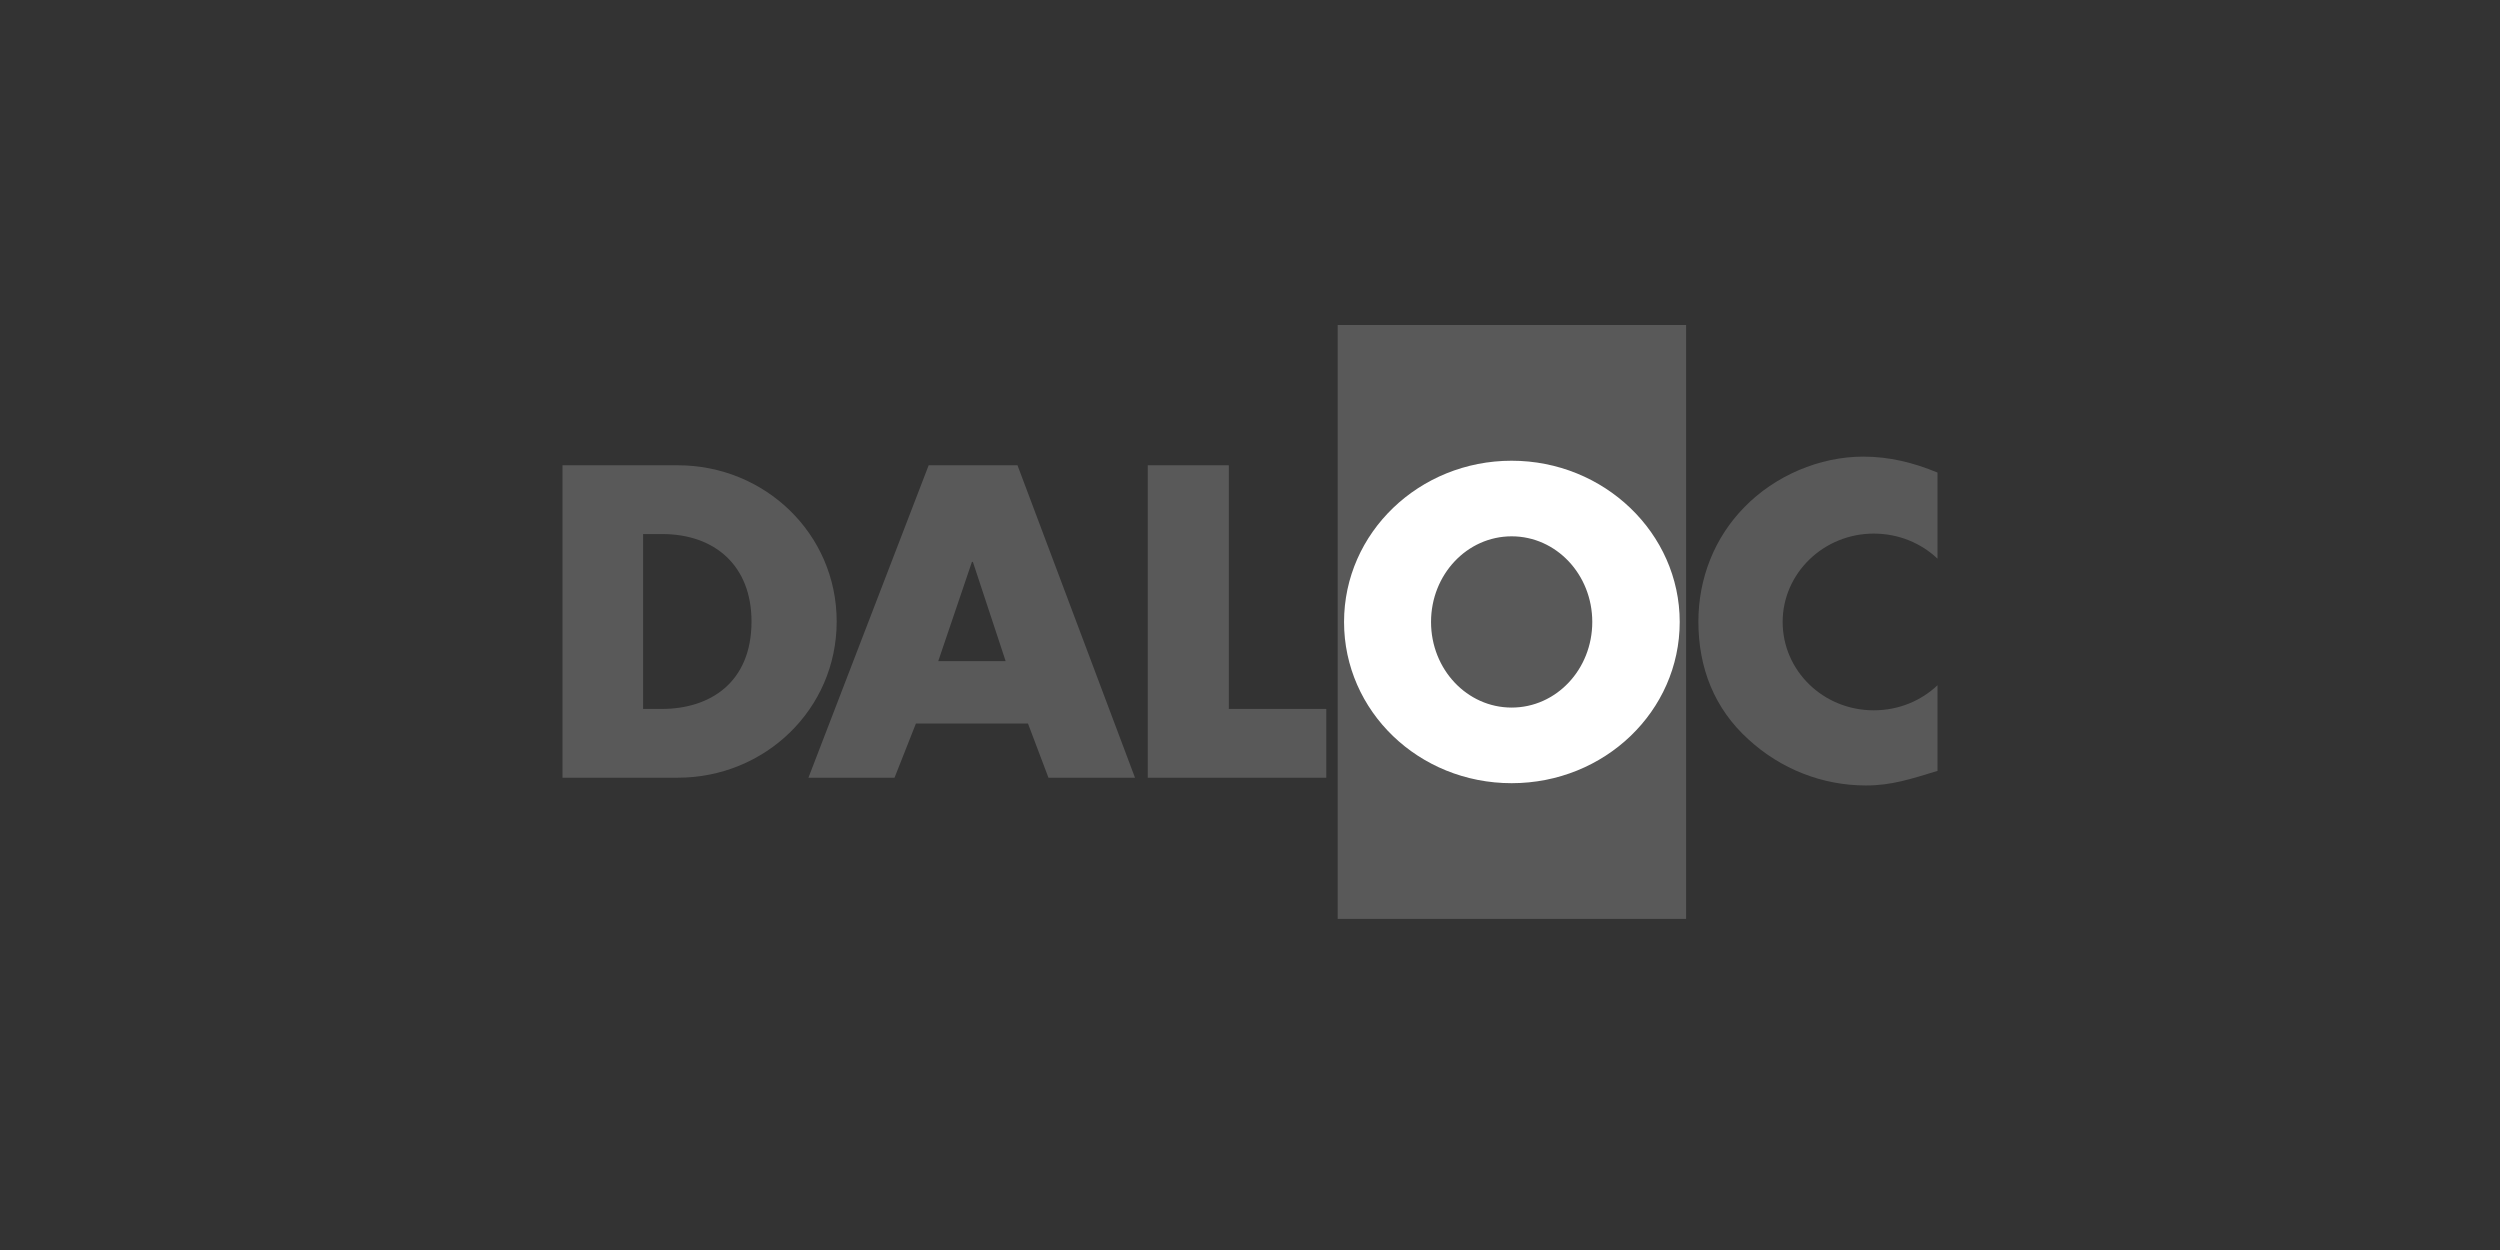 <?xml version="1.0" encoding="UTF-8"?>
<svg width="200px" height="100px" viewBox="0 0 200 100" version="1.1" xmlns="http://www.w3.org/2000/svg" xmlns:xlink="http://www.w3.org/1999/xlink">
    <rect x="0" y="0" width="200" height="100" fill="#333333" stroke="none"/>
    <title>logo_daloc</title>
    <g id="logo_daloc" stroke="none" stroke-width="1" fill="none" fill-rule="evenodd">
        <g id="daloc" transform="translate(45, 26)" fill-rule="nonzero">
            <path d="M0,11.222 L9.218,11.222 C16.178,11.222 21.934,16.688 21.934,23.72 C21.934,30.752 16.178,36.217 9.218,36.217 L0,36.217 L0,11.222 Z M6.486,30.715 L7.943,30.715 C11.805,30.715 15.121,28.602 15.121,23.72 C15.121,19.238 12.17,16.724 7.979,16.724 L6.449,16.724 L6.449,30.715 L6.486,30.715 Z" id="Shape" fill="#595959"></path>
            <path d="M28.274,31.881 L26.562,36.217 L19.675,36.217 L29.294,11.222 L36.399,11.222 L45.8,36.217 L38.877,36.217 L37.238,31.881 L28.274,31.881 Z M32.829,18.947 L32.756,18.947 L30.06,26.89 L35.452,26.89 L32.829,18.947 Z" id="Shape" fill="#595959"></path>
            <polygon id="Path" fill="#595959" points="53.306 30.715 61.103 30.715 61.103 36.217 46.82 36.217 46.82 11.222 53.306 11.222"></polygon>
            <path d="M110,18.692 L110,11.805 C108.069,11.004 106.138,10.53 104.061,10.53 C100.563,10.53 96.993,12.06 94.551,14.574 C92.146,17.016 90.871,20.295 90.871,23.72 C90.871,27.436 92.146,30.679 94.879,33.157 C97.466,35.525 100.781,36.837 104.279,36.837 C106.32,36.837 107.85,36.327 110,35.671 L110,28.821 C108.688,30.06 106.903,30.825 104.899,30.825 C100.855,30.825 97.612,27.655 97.612,23.756 C97.612,19.858 100.891,16.688 104.899,16.688 C106.903,16.688 108.688,17.453 110,18.692 Z" id="Path" fill="#595959"></path>
            <polygon id="Path" fill="#595959" points="89.888 0 62.014 0 62.014 47.512 89.888 47.512"></polygon>
            <path d="M62.524,23.756 C62.524,16.615 68.536,10.858 75.932,10.858 C83.329,10.858 89.377,16.651 89.377,23.756 C89.377,30.898 83.365,36.655 75.932,36.655 C68.5,36.655 62.524,30.898 62.524,23.756 Z M75.932,30.606 C79.503,30.606 82.382,27.546 82.382,23.756 C82.382,19.967 79.503,16.906 75.932,16.906 C72.362,16.906 69.483,19.967 69.483,23.756 C69.483,27.546 72.362,30.606 75.932,30.606 Z" id="Shape" fill="#FFFFFF"></path>
        </g>
    </g>
</svg>